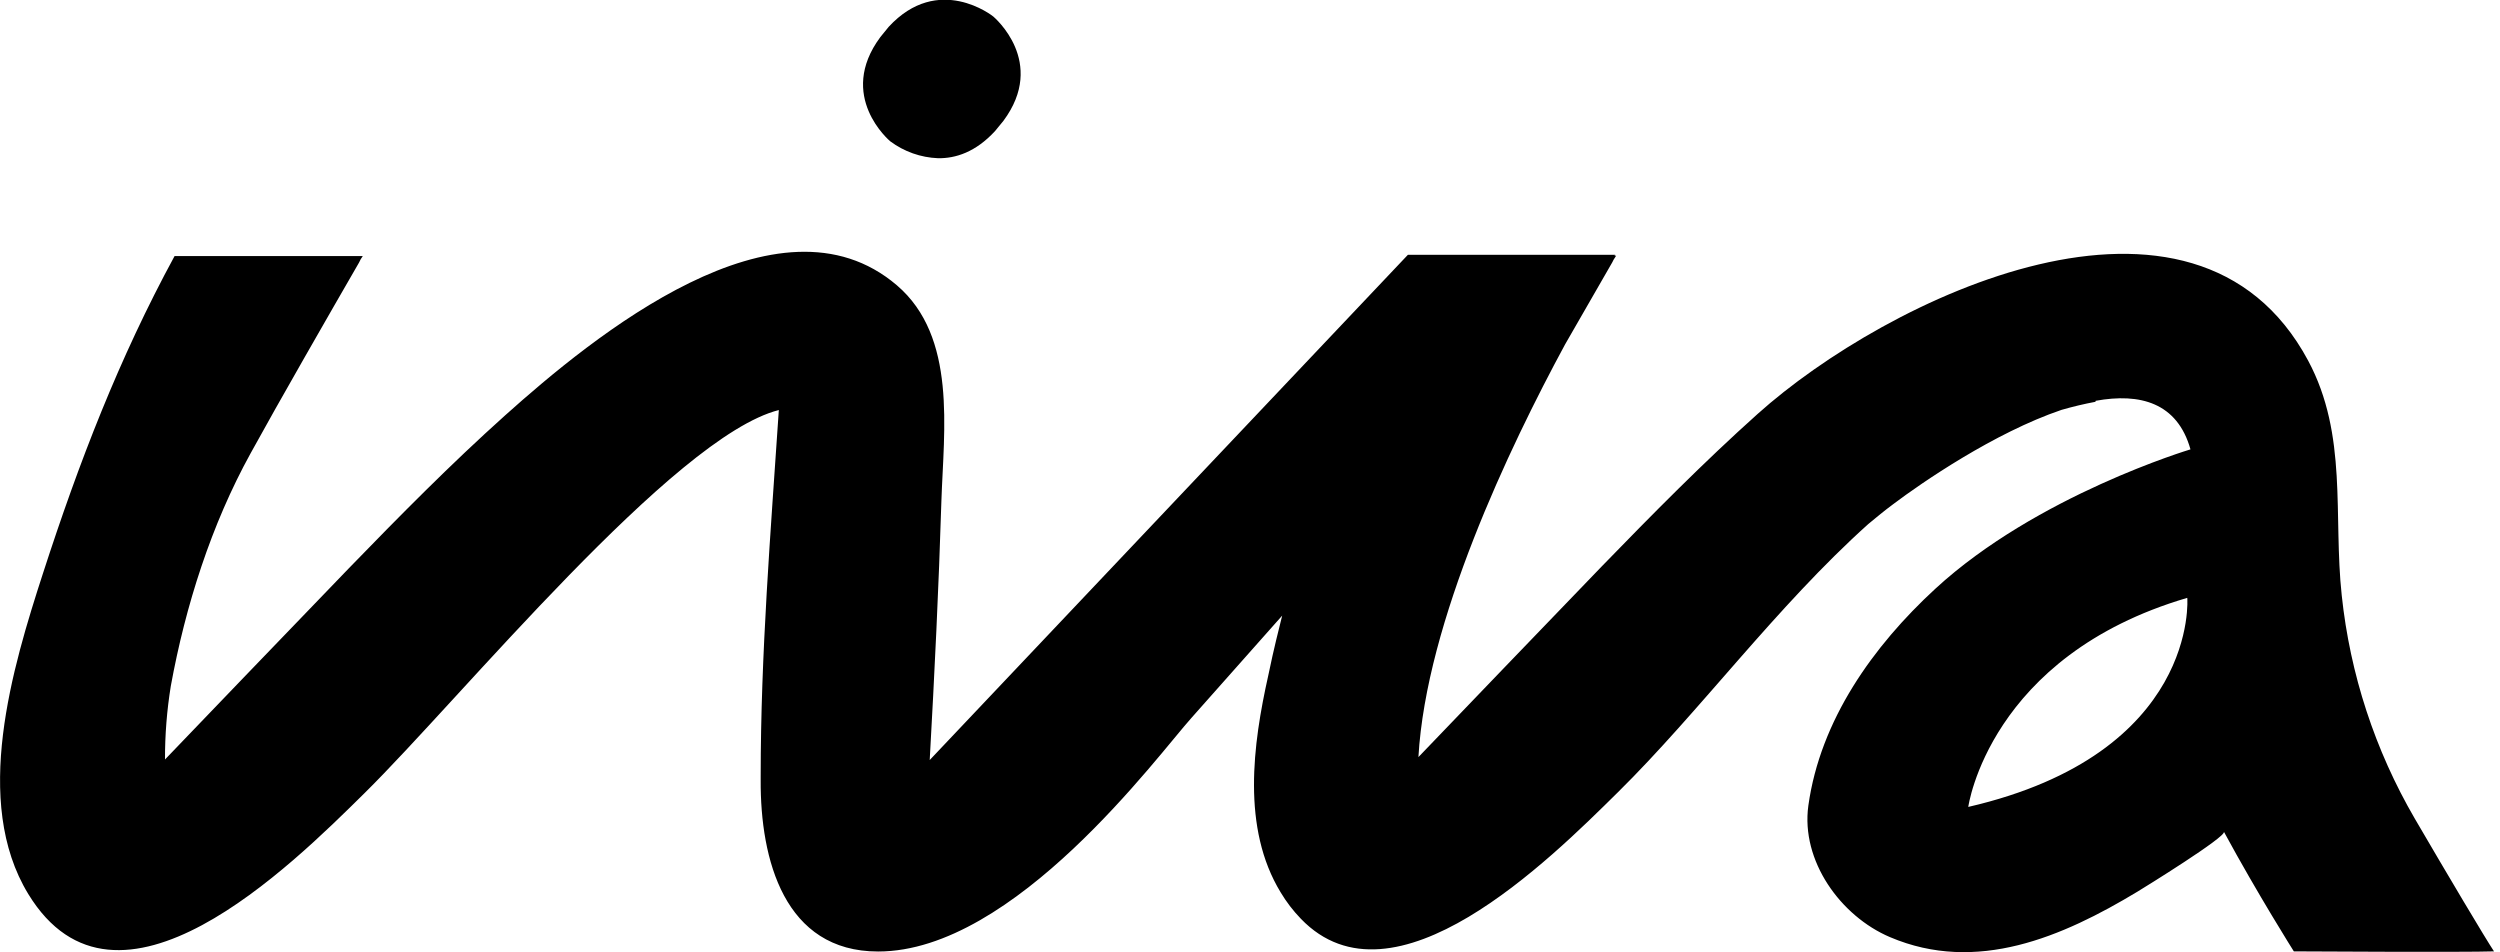 <svg width="147" height="56" viewBox="0 0 147 56" fill="none" xmlns="http://www.w3.org/2000/svg">
<g clip-path="url(#clip0_3178_15837)">
<path d="M52.349 8.311C53.164 8.917 54.142 9.263 55.157 9.303C56.181 9.319 57.365 8.951 58.512 7.703L58.73 7.436L58.754 7.407L58.778 7.378L58.997 7.111C61.576 3.644 58.445 1.01 58.413 0.978C58.381 0.946 55.181 -1.598 52.25 1.583L52.034 1.85L52.008 1.882L51.981 1.914L51.765 2.18C49.184 5.655 52.317 8.284 52.349 8.311Z" fill="#000000"/>
<path d="M141.987 48.13C139.647 44.108 138.183 39.637 137.694 35.01C137.184 30.303 138.067 25.591 135.72 21.207C129.038 8.738 110.92 17.551 103.35 24.338C100.166 27.189 97.144 30.253 94.171 33.316C92.438 35.106 84.142 43.743 83.403 44.517C83.856 36.57 88.736 26.33 92.027 20.25C93.064 18.436 94.072 16.684 94.806 15.418L94.878 15.274L95.03 15.034H94.934C94.952 15.005 94.968 14.983 94.976 14.983H82.784L54.667 44.69C54.95 39.607 55.2 34.525 55.355 29.439C55.491 25.274 56.278 19.802 52.736 16.775C45.774 10.831 34.87 19.794 29.699 24.426C26.515 27.279 23.494 30.34 20.52 33.407C18.707 35.274 9.702 44.658 9.702 44.658C9.698 43.212 9.812 41.768 10.043 40.34C10.902 35.634 12.422 30.845 14.742 26.642C16.342 23.724 19.438 18.335 21.11 15.442C21.169 15.306 21.243 15.177 21.331 15.058H10.264C7 21.066 4.643 27.183 2.531 33.7C0.726 39.269 -1.653 47.13 1.662 52.567C6.867 61.1 17.128 50.887 21.435 46.636C27.091 41.053 39.632 25.669 45.795 24.111C45.315 31.29 44.728 38.439 44.728 45.642C44.728 45.69 44.728 45.738 44.728 45.783C44.728 45.828 44.728 45.842 44.728 45.868C44.702 50.541 46.118 55.949 51.635 55.949C59.651 55.949 68.08 44.41 70.059 42.21L75.392 36.199C74.808 38.519 74.718 39.069 74.574 39.719C73.67 43.764 72.998 48.69 75.304 52.474C75.639 53.034 76.037 53.554 76.491 54.023C81.936 59.682 91.115 50.556 95.123 46.594C99.923 41.861 104.456 35.66 109.848 30.82C110.326 30.421 110.814 30.02 111.318 29.647C112.979 28.391 117.267 25.442 121.216 24.101C121.867 23.914 122.531 23.754 123.211 23.626L123.227 23.567C125.83 23.093 128.027 23.674 128.8 26.423C128.8 26.423 119.758 29.127 113.798 34.618C110.128 37.996 107.03 42.351 106.331 47.37C105.883 50.607 108.216 53.863 111.131 55.103C116.23 57.274 121.28 55.084 125.67 52.437C126.078 52.191 130.923 49.197 130.766 48.908C132.768 52.602 134.878 55.941 134.878 55.941C134.878 55.941 144.974 56.002 146.648 55.941C146.134 55.17 143.931 51.461 141.987 48.13ZM115.734 47.447C115.734 47.447 116.952 38.583 128.611 35.154C128.622 35.154 129.304 44.311 115.734 47.447Z" fill="#000000"/>
</g>
<defs>
<clipPath id="clip0_3178_15837">
<rect width="146.667" height="56" fill="white"/>
</clipPath>
</defs>
</svg>
